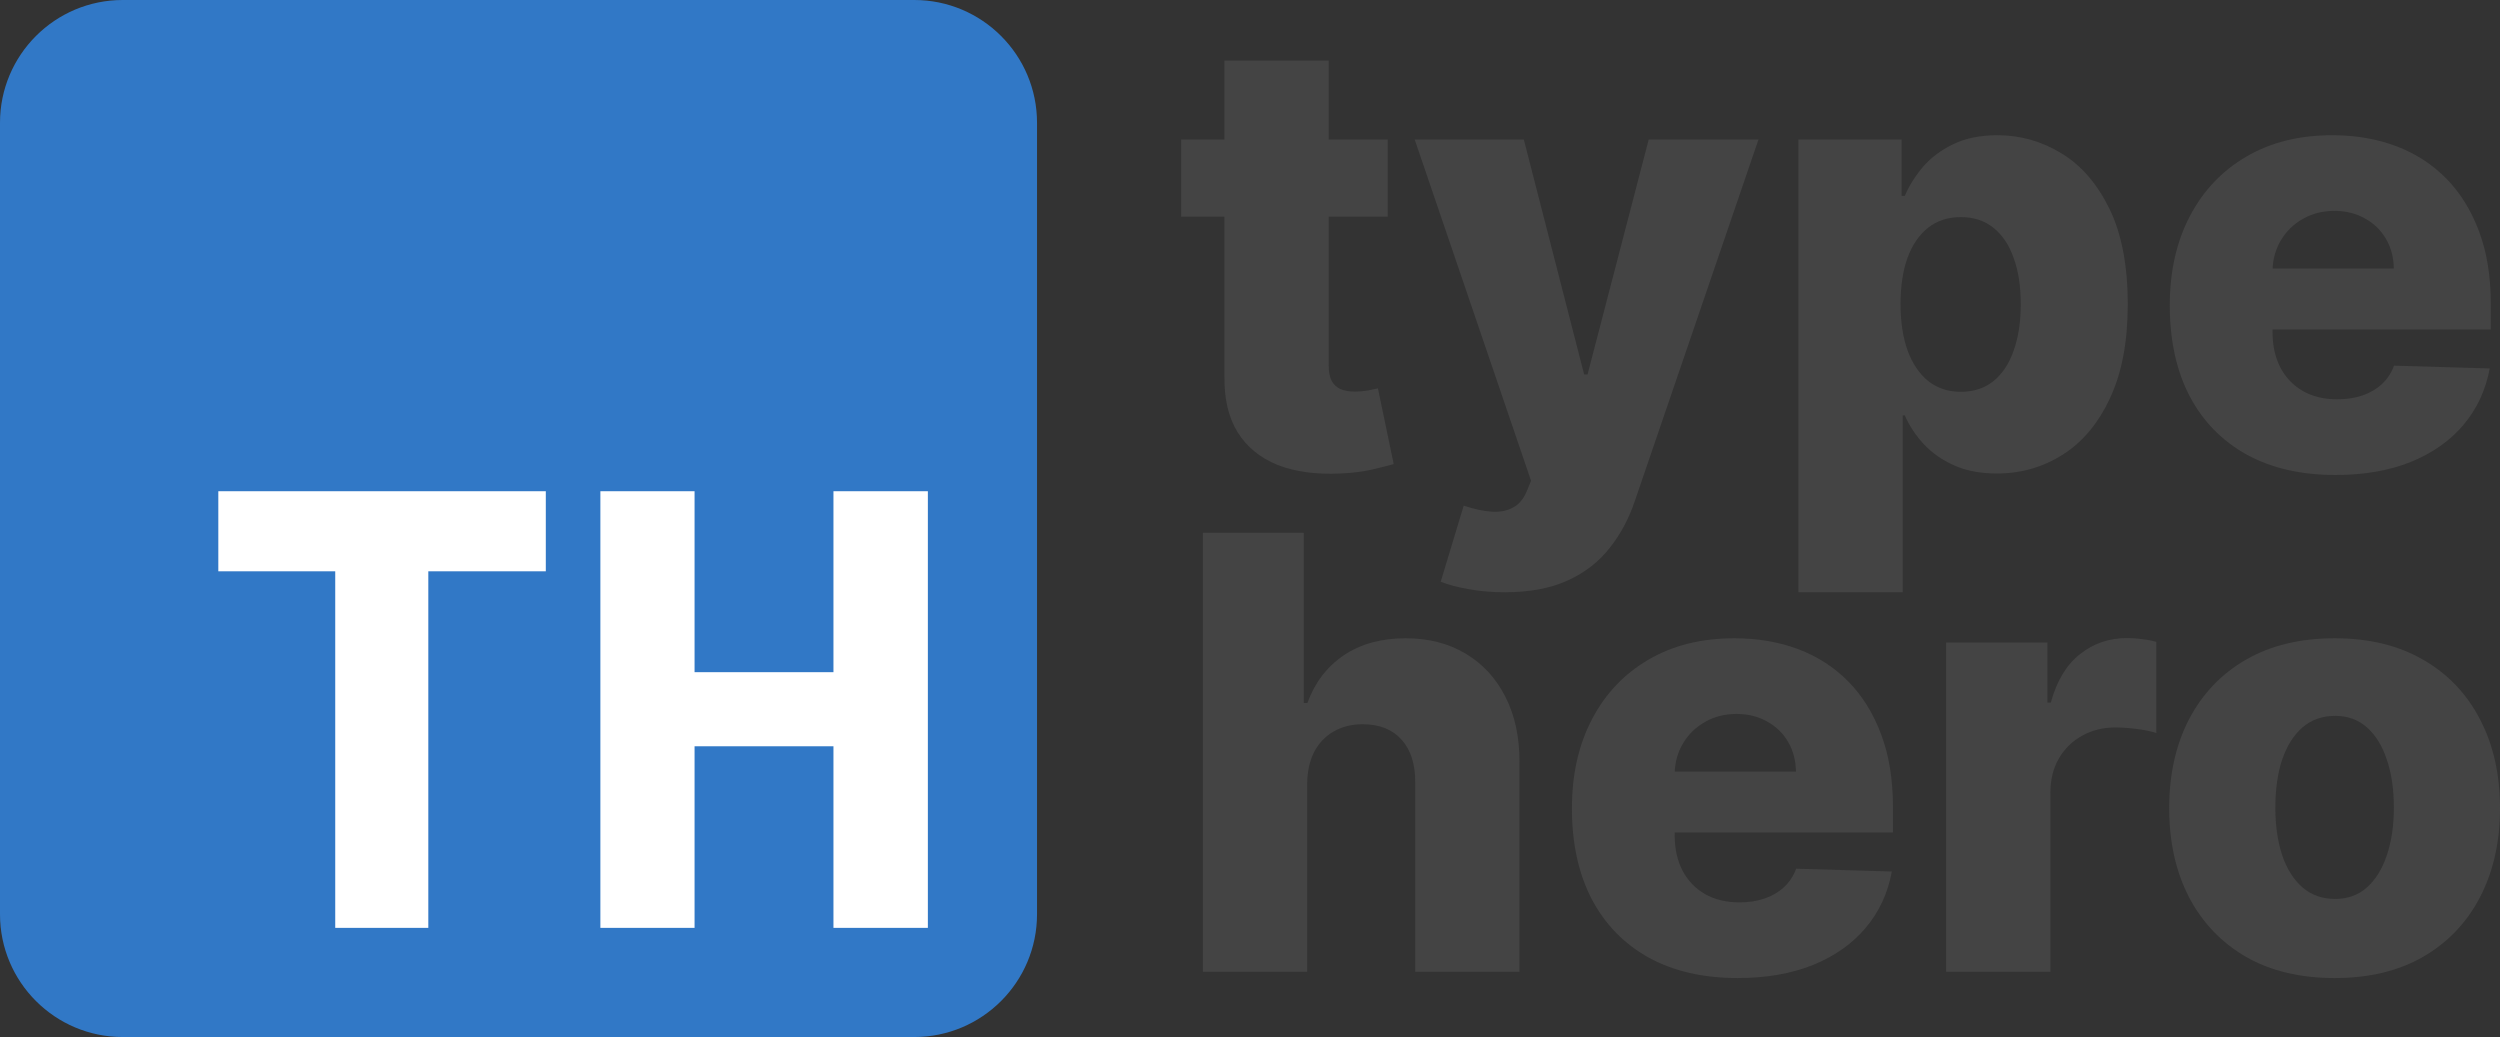<svg width="1526" height="633" viewBox="0 0 1526 633" fill="none" xmlns="http://www.w3.org/2000/svg">
<rect x="0" y="0" width="1526" height="633" fill="#333333" stroke="none"/>
<path d="M847.068 85.153V132.26H721V85.153H847.068ZM747.411 37H811.03V222.94C811.03 226.865 811.637 230.049 812.851 232.492C814.152 234.847 816.017 236.548 818.446 237.595C820.874 238.555 823.78 239.034 827.162 239.034C829.591 239.034 832.15 238.816 834.838 238.38C837.614 237.857 839.695 237.421 841.083 237.072L850.711 283.262C847.675 284.134 843.382 285.225 837.831 286.533C832.366 287.842 825.818 288.671 818.185 289.02C803.267 289.717 790.474 287.973 779.806 283.786C769.224 279.511 761.114 272.881 755.477 263.896C749.926 254.911 747.237 243.614 747.411 230.006V37Z" fill="#444444"/>
<path d="M918.428 361.511C910.796 361.511 903.597 360.901 896.832 359.679C890.066 358.545 884.255 357.019 879.398 355.1L893.449 308.647C899.694 310.741 905.331 311.962 910.362 312.311C915.479 312.66 919.859 311.831 923.502 309.825C927.232 307.906 930.094 304.46 932.089 299.488L934.561 293.469L863.526 85.153H930.137L966.956 228.566H969.038L1006.38 85.153H1073.38L998.05 305.376C994.407 316.368 989.247 326.051 982.568 334.425C975.976 342.887 967.433 349.517 956.938 354.314C946.53 359.112 933.693 361.511 918.428 361.511Z" fill="#444444"/>
<path d="M1097.77 361.511V85.153H1160.74V119.567H1162.69C1165.29 113.461 1168.98 107.572 1173.75 101.902C1178.61 96.232 1184.77 91.609 1192.23 88.032C1199.77 84.368 1208.79 82.536 1219.29 82.536C1233.16 82.536 1246.13 86.2 1258.19 93.528C1270.33 100.855 1280.13 112.152 1287.59 127.418C1295.05 142.684 1298.78 162.137 1298.78 185.778C1298.78 208.546 1295.18 227.607 1287.98 242.96C1280.87 258.313 1271.24 269.828 1259.1 277.505C1247.04 285.181 1233.64 289.02 1218.9 289.02C1208.84 289.02 1200.12 287.362 1192.75 284.047C1185.37 280.732 1179.17 276.371 1174.14 270.962C1169.2 265.554 1165.38 259.753 1162.69 253.559H1161.39V361.511H1097.77ZM1160.09 185.647C1160.09 196.464 1161.52 205.885 1164.38 213.911C1167.33 221.936 1171.54 228.174 1177 232.623C1182.56 236.984 1189.19 239.165 1196.91 239.165C1204.72 239.165 1211.35 236.984 1216.82 232.623C1222.28 228.174 1226.4 221.936 1229.17 213.911C1232.04 205.885 1233.47 196.464 1233.47 185.647C1233.47 174.83 1232.04 165.452 1229.17 157.514C1226.4 149.576 1222.28 143.426 1216.82 139.064C1211.44 134.702 1204.8 132.521 1196.91 132.521C1189.1 132.521 1182.47 134.659 1177 138.933C1171.54 143.208 1167.33 149.314 1164.38 157.252C1161.52 165.191 1160.09 174.656 1160.09 185.647Z" fill="#444444"/>
<path d="M1425.53 289.936C1404.63 289.936 1386.59 285.792 1371.41 277.505C1356.32 269.13 1344.69 257.223 1336.54 241.782C1328.47 226.255 1324.44 207.805 1324.44 186.432C1324.44 165.67 1328.52 147.526 1336.67 131.998C1344.82 116.383 1356.32 104.258 1371.15 95.621C1385.98 86.898 1403.46 82.536 1423.58 82.536C1437.8 82.536 1450.81 84.761 1462.61 89.21C1474.4 93.659 1484.6 100.245 1493.18 108.968C1501.77 117.692 1508.45 128.465 1513.22 141.288C1517.99 154.025 1520.37 168.636 1520.37 185.124V201.088H1346.69V163.926H1461.18C1461.09 157.121 1459.49 151.059 1456.36 145.737C1453.24 140.416 1448.95 136.273 1443.48 133.307C1438.11 130.253 1431.9 128.727 1424.88 128.727C1417.77 128.727 1411.39 130.341 1405.75 133.568C1400.12 136.709 1395.65 141.027 1392.35 146.523C1389.06 151.931 1387.32 158.081 1387.15 164.973V202.789C1387.15 210.989 1388.75 218.185 1391.96 224.379C1395.17 230.485 1399.73 235.24 1405.62 238.642C1411.52 242.044 1418.55 243.745 1426.7 243.745C1432.34 243.745 1437.46 242.96 1442.05 241.39C1446.65 239.82 1450.6 237.508 1453.89 234.455C1457.19 231.401 1459.66 227.65 1461.31 223.201L1519.72 224.902C1517.29 238.075 1511.96 249.546 1503.72 259.316C1495.57 268.999 1484.86 276.545 1471.59 281.954C1458.31 287.275 1442.96 289.936 1425.53 289.936Z" fill="#444444"/>
<path d="M797.89 478.58V593.205H734.27V325.222H795.808V429.118H798.02C802.53 416.73 809.902 407.047 820.137 400.069C830.458 393.09 843.078 389.601 857.996 389.601C872.047 389.601 884.277 392.741 894.685 399.022C905.093 405.216 913.159 413.983 918.884 425.323C924.695 436.663 927.557 449.923 927.47 465.102V593.205H863.851V477.664C863.938 466.498 861.162 457.774 855.524 451.493C849.887 445.212 841.951 442.072 831.716 442.072C825.037 442.072 819.14 443.555 814.022 446.521C808.992 449.4 805.045 453.543 802.183 458.952C799.408 464.36 797.976 470.903 797.89 478.58Z" fill="#444444"/>
<path d="M1060.6 597C1039.69 597 1021.65 592.856 1006.47 584.569C991.382 576.195 979.76 564.287 971.607 548.847C963.541 533.319 959.508 514.869 959.508 493.497C959.508 472.735 963.584 454.59 971.737 439.062C979.89 423.447 991.382 411.322 1006.21 402.686C1021.05 393.962 1038.52 389.601 1058.64 389.601C1072.87 389.601 1085.88 391.825 1097.67 396.274C1109.47 400.723 1119.66 407.309 1128.25 416.033C1136.84 424.756 1143.51 435.529 1148.28 448.353C1153.05 461.089 1155.44 475.701 1155.44 492.188V508.152H981.755V470.99H1096.24C1096.16 464.186 1094.55 458.123 1091.43 452.802C1088.31 447.481 1084.01 443.337 1078.55 440.371C1073.17 437.318 1066.97 435.791 1059.95 435.791C1052.83 435.791 1046.46 437.405 1040.82 440.633C1035.18 443.773 1030.72 448.091 1027.42 453.587C1024.12 458.995 1022.39 465.145 1022.22 472.037V509.853C1022.22 518.053 1023.82 525.25 1027.03 531.443C1030.24 537.55 1034.79 542.304 1040.69 545.706C1046.59 549.108 1053.61 550.809 1061.77 550.809C1067.4 550.809 1072.52 550.024 1077.12 548.454C1081.72 546.884 1085.66 544.572 1088.96 541.519C1092.25 538.466 1094.73 534.715 1096.37 530.266L1154.79 531.967C1152.36 545.139 1147.03 556.61 1138.79 566.381C1130.63 576.064 1119.92 583.609 1106.65 589.018C1093.38 594.339 1078.03 597 1060.6 597Z" fill="#444444"/>
<path d="M1187.93 593.205V392.218H1249.73V428.856H1251.81C1255.45 415.596 1261.4 405.739 1269.64 399.284C1277.88 392.741 1287.46 389.47 1298.39 389.47C1301.34 389.47 1304.37 389.688 1307.5 390.124C1310.62 390.473 1313.52 391.04 1316.21 391.825V447.437C1313.18 446.39 1309.19 445.561 1304.24 444.951C1299.39 444.34 1295.05 444.035 1291.23 444.035C1283.69 444.035 1276.88 445.736 1270.81 449.138C1264.82 452.453 1260.1 457.12 1256.63 463.139C1253.24 469.071 1251.55 476.05 1251.55 484.075V593.205H1187.93Z" fill="#444444"/>
<path d="M1425.04 597C1404.05 597 1386.01 592.682 1370.92 584.046C1355.91 575.322 1344.34 563.197 1336.18 547.669C1328.12 532.054 1324.08 513.953 1324.08 493.366C1324.08 472.691 1328.12 454.59 1336.18 439.062C1344.34 423.447 1355.91 411.322 1370.92 402.686C1386.01 393.962 1404.05 389.601 1425.04 389.601C1446.03 389.601 1464.03 393.962 1479.03 402.686C1494.13 411.322 1505.7 423.447 1513.77 439.062C1521.92 454.59 1526 472.691 1526 493.366C1526 513.953 1521.92 532.054 1513.77 547.669C1505.7 563.197 1494.13 575.322 1479.03 584.046C1464.03 592.682 1446.03 597 1425.04 597ZM1425.43 548.716C1433.06 548.716 1439.53 546.361 1444.82 541.65C1450.11 536.939 1454.14 530.397 1456.92 522.022C1459.78 513.648 1461.21 503.965 1461.21 492.973C1461.21 481.807 1459.78 472.037 1456.92 463.662C1454.14 455.288 1450.11 448.745 1444.82 444.035C1439.53 439.324 1433.06 436.969 1425.43 436.969C1417.54 436.969 1410.86 439.324 1405.4 444.035C1400.02 448.745 1395.9 455.288 1393.04 463.662C1390.26 472.037 1388.87 481.807 1388.87 492.973C1388.87 503.965 1390.26 513.648 1393.04 522.022C1395.9 530.397 1400.02 536.939 1405.4 541.65C1410.86 546.361 1417.54 548.716 1425.43 548.716Z" fill="#444444"/>
<path d="M0 74.96C0 33.561 33.561 0 74.96 0H558.039C599.439 0 633 33.561 633 74.96V558.039C633 599.439 599.439 633 558.039 633H74.96C33.561 633 0 599.439 0 558.039V74.96Z" fill="#3178C6"/>
<path fill-rule="evenodd" clip-rule="evenodd" d="M261.441 348.724H333.158V299.842H133.263V348.724H204.629V566.368H261.441V348.724Z" fill="white"/>
<path d="M366.474 566.368V299.842H423.962V410.298H508.741V299.842H566.368V566.368H508.741V455.523H423.962V566.368H366.474Z" fill="white"/>
</svg>
